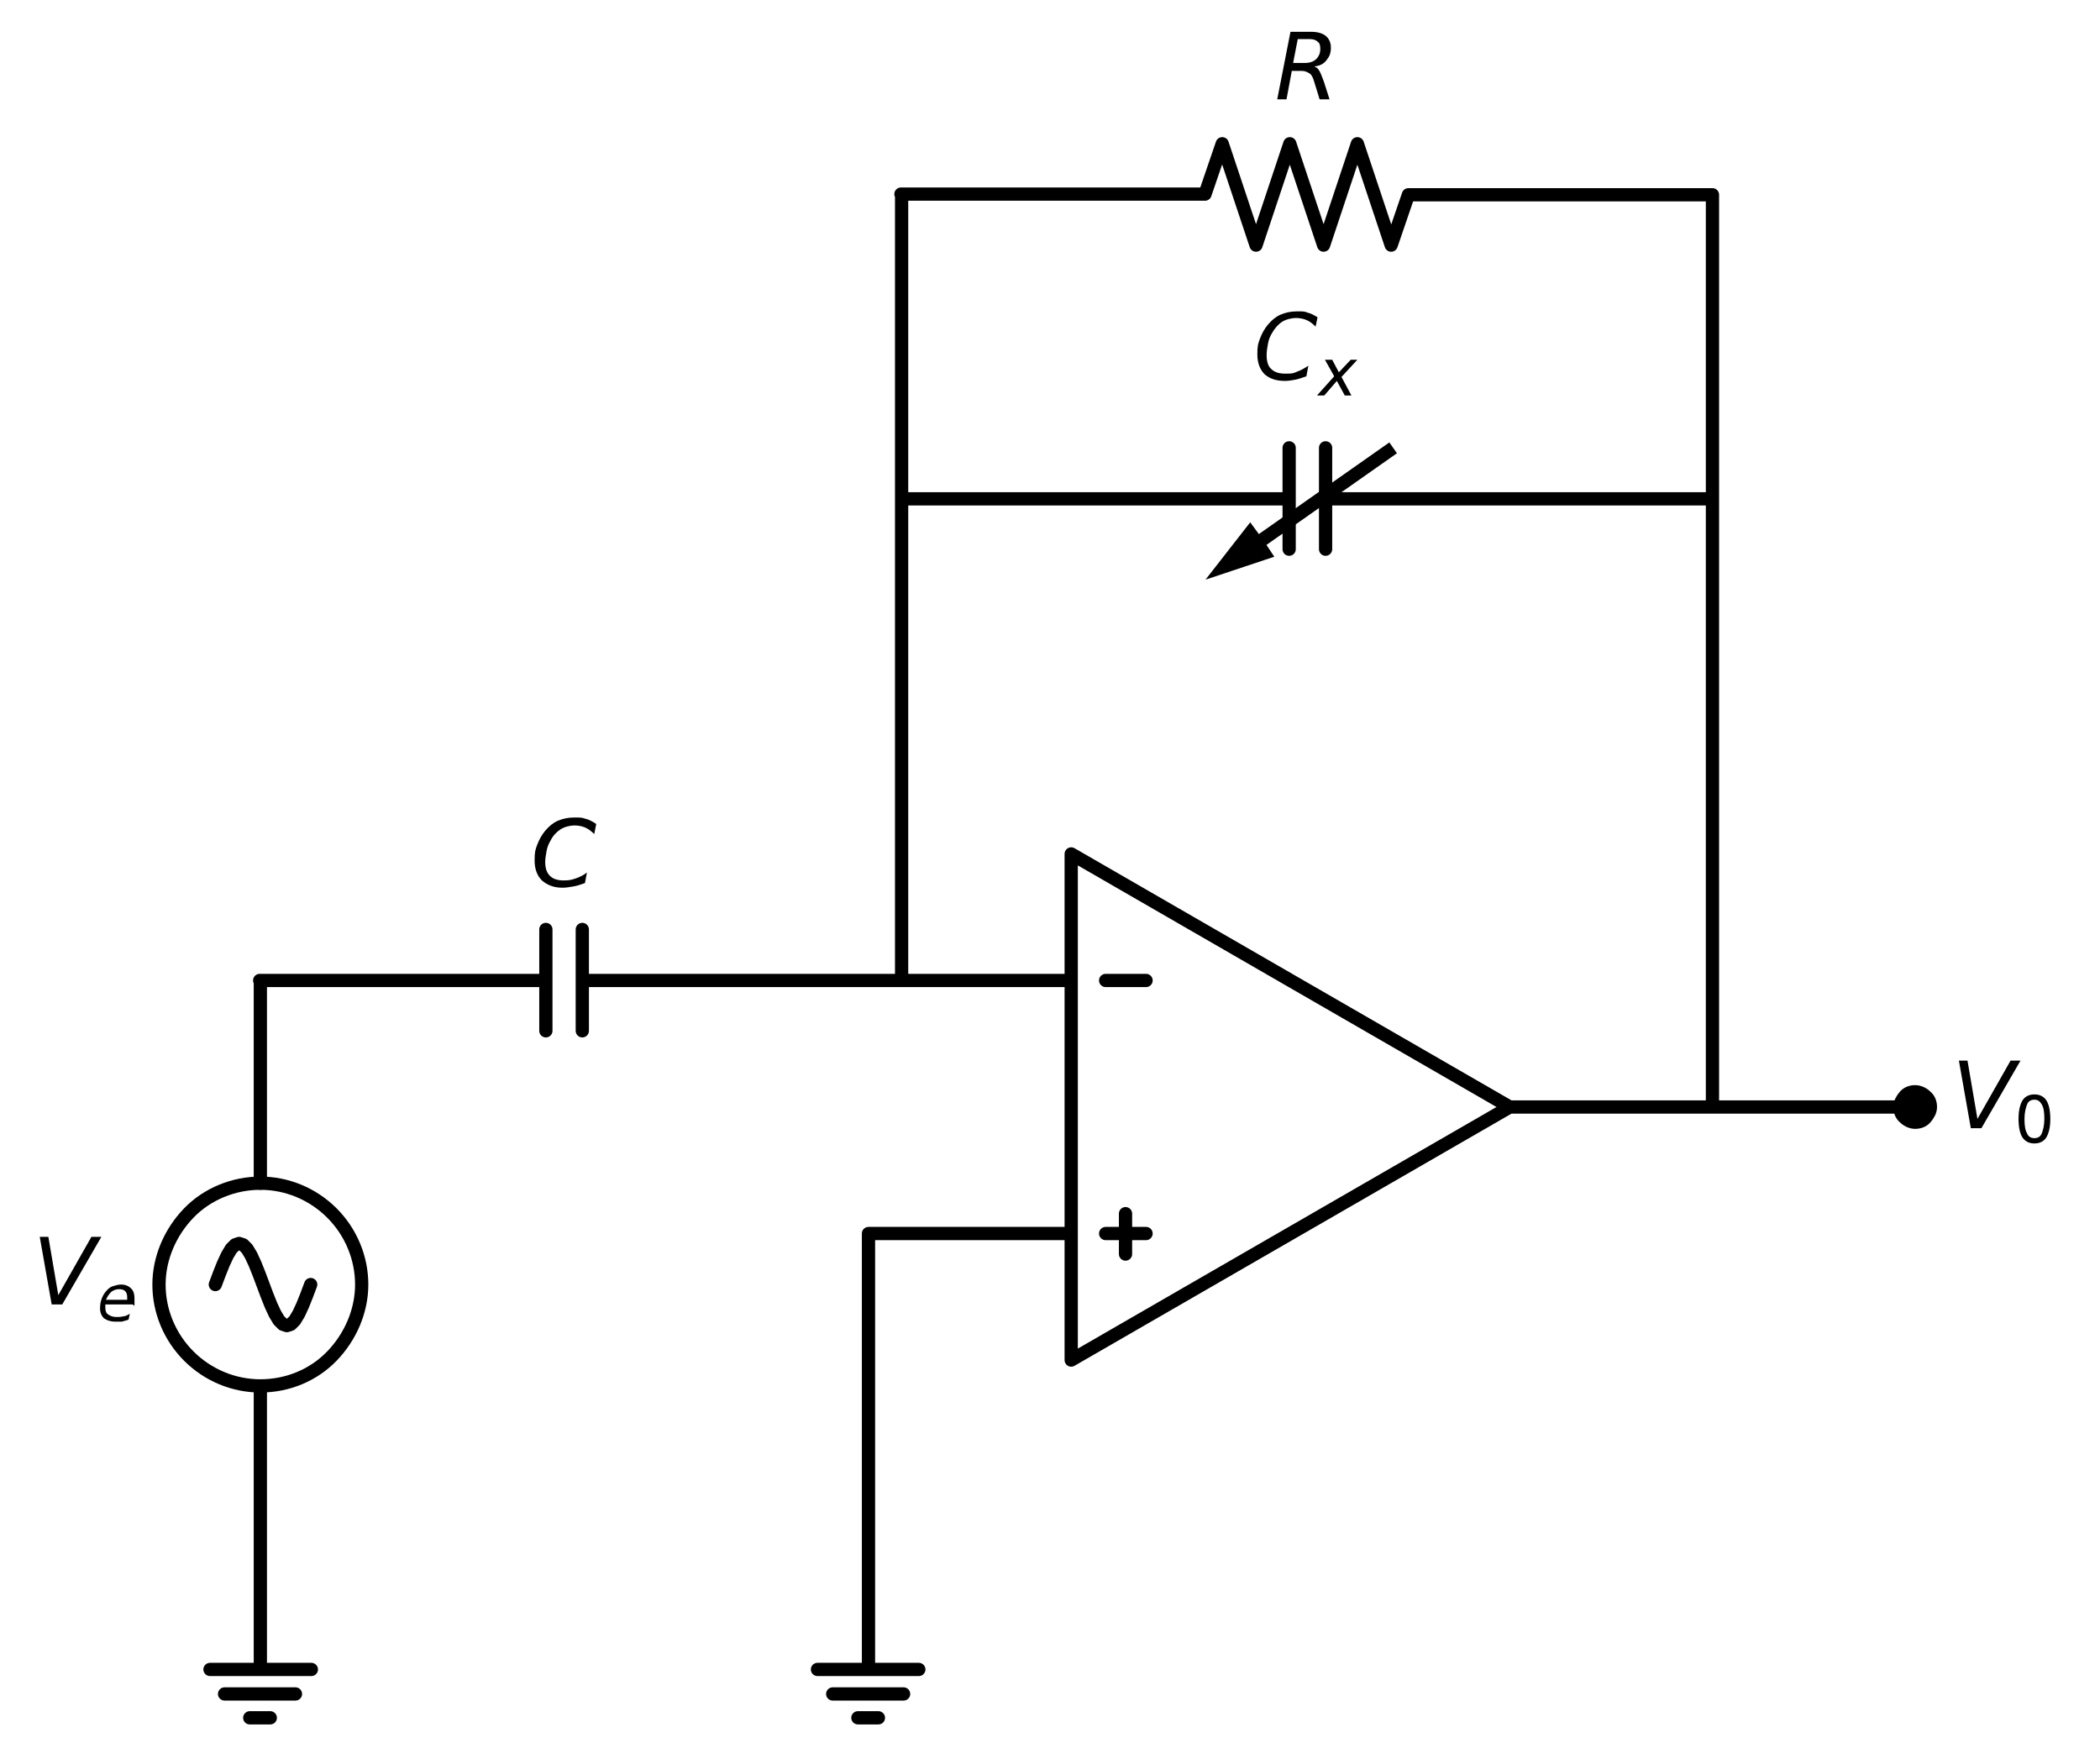 <?xml version="1.0" encoding="UTF-8"?>
<svg id="Layer_1" xmlns="http://www.w3.org/2000/svg" width="317" height="262.4" version="1.1" xmlns:xlink="http://www.w3.org/1999/xlink" viewBox="0 0 317 262.4">
  <!-- Generator: Adobe Illustrator 29.0.1, SVG Export Plug-In . SVG Version: 2.1.0 Build 192)  -->
  <defs>
    <style>
      .st0, .st1 {
        stroke-miterlimit: 10;
      }

      .st0, .st1, .st2 {
        stroke: #000;
        stroke-width: 2px;
      }

      .st3, .st1, .st2 {
        fill: none;
      }

      .st2 {
        stroke-linecap: round;
        stroke-linejoin: round;
      }

      .st4 {
        fill-rule: evenodd;
      }

      .st5 {
        clip-path: url(#clippath);
      }
    </style>
    <clipPath id="clippath">
      <rect class="st3" y="0" width="317" height="262.4"/>
    </clipPath>
  </defs>
  <polygon class="st0" points="184.8 85.5 188.7 80.5 189.8 82 210.3 67.6 210.3 67.6 189.8 82 190.8 83.5 184.8 85.5"/>
  <path class="st1" d="M39.3,209.2c4.1,0,8-1.6,10.8-4.5s4.5-6.8,4.5-10.8-1.6-7.9-4.5-10.8c-2.9-2.9-6.8-4.5-10.8-4.5s-8,1.6-10.8,4.5-4.5,6.8-4.5,10.8,1.6,7.9,4.5,10.8c2.9,2.9,6.8,4.5,10.8,4.5h0Z"/>
  <g class="st5">
    <path class="st2" d="M161.7,167.1v-38.2l66.2,38.2-66.2,38.2v-38.2M166.9,148h6.1M166.9,186.2h6.1M169.9,189.3v-6.1M227.9,167.1h30.6M258.5,167.1h30.6M258.5,167.1v-91.8M258.5,75.3h-58.4M200.1,82.9v-15.3M194.6,82.9v-15.3M194.6,75.3h-58.4M136.1,75.3v72.7M258.5,75.3V29.4M258.5,29.4h-45.9l-2.6,7.6-5.1-15.3-5.1,15.3-5.1-15.3-5.1,15.3-5.1-15.3-2.6,7.6h-45.9M136.1,29.4v45.9M161.7,148h-30.6M131.1,148h-43.1M87.9,155.6v-15.3M82.4,155.6v-15.3M82.4,148h-43.2M39.3,148v30.6h0M39.3,209.2h0v30.6M46.9,193.9l-.6,1.6-.6,1.5-.6,1.3-.6,1-.6.6-.6.2-.6-.2-.6-.6-.6-1-.6-1.3-.6-1.5-.6-1.6-.6-1.6-.6-1.5-.6-1.3-.6-1-.6-.6-.6-.2-.6.2-.6.6-.6,1-.6,1.3-.6,1.5-.6,1.6M39.3,239.8v12.2h-7.6,15.3M33.9,255.7h10.7M37.7,259.3h3.1M161.7,186.2h-30.6M131.1,186.2v53.5M131.1,239.8v12.2h-7.7,15.3M125.7,255.7h10.7M129.5,259.3h3.1"/>
  </g>
  <path class="st4" d="M198.9,47.8l-.3,1.5c-.4-.4-.9-.8-1.4-1-.5-.2-1-.3-1.6-.3s-1.5.2-2.1.6c-.6.4-1.1,1-1.5,1.7-.3.5-.5,1-.6,1.6s-.2,1.1-.2,1.7c0,.9.2,1.7.7,2.1.5.5,1.2.7,2.1.7s1.2,0,1.8-.3c.6-.2,1.1-.5,1.7-.9l-.3,1.6c-.6.2-1.1.4-1.6.5s-1.1.2-1.6.2c-1.3,0-2.3-.3-3.1-1-.7-.7-1.1-1.7-1.1-3s.1-1.6.4-2.4.7-1.5,1.2-2.1c.6-.7,1.2-1.2,1.9-1.5.7-.3,1.5-.5,2.5-.5s1.1,0,1.6.2c.5.1,1,.4,1.5.7h0Z"/>
  <polygon class="st4" points="204.9 54.3 202.5 56.9 204 59.7 203 59.7 201.8 57.5 199.9 59.7 198.8 59.7 201.4 56.8 200 54.3 201.1 54.3 202.1 56.2 203.9 54.3 204.9 54.3"/>
  <path class="st4" d="M195.9,5.9l-.7,3.6h1.8c.7,0,1.3-.2,1.7-.6.4-.4.6-.9.6-1.5s-.1-.9-.4-1.1c-.3-.3-.7-.4-1.2-.4h-1.7M198.4,10.1c.3,0,.5.2.7.5.2.3.4.8.7,1.6l.9,2.8h-1.5l-.8-2.6c-.2-.7-.4-1.1-.7-1.3-.3-.2-.7-.4-1.2-.4h-1.5l-.8,4.3h-1.4l2-10.2h3.1c.9,0,1.7.2,2.2.6s.8,1,.8,1.8-.2,1.3-.6,1.8c-.4.6-1,.9-1.7,1h0Z"/>
  <path class="st4" d="M90,124.4l-.3,1.5c-.4-.4-.9-.8-1.4-1-.5-.2-1-.3-1.6-.3s-1.5.2-2.1.6c-.6.4-1.1.9-1.5,1.7-.3.5-.5,1-.6,1.6s-.2,1.1-.2,1.6c0,.9.2,1.6.7,2.1.5.5,1.2.7,2.1.7s1.2-.1,1.8-.3c.6-.2,1.2-.5,1.7-.9l-.3,1.6c-.6.2-1.1.4-1.7.5s-1.1.2-1.7.2c-1.3,0-2.3-.4-3.1-1.1-.7-.7-1.1-1.7-1.1-3s.1-1.6.4-2.4.7-1.5,1.2-2.1c.6-.7,1.2-1.2,1.9-1.5.7-.3,1.5-.5,2.5-.5s1.1,0,1.7.2c.5.1,1,.4,1.5.7h0Z"/>
  <polygon class="st4" points="7.8 196.9 6 186.7 7.3 186.7 8.8 195.5 13.8 186.7 15.3 186.7 9.4 196.9 7.8 196.9"/>
  <path class="st4" d="M19.2,196.2c0,0,0-.1,0-.2,0,0,0-.1,0-.2,0-.4-.1-.7-.3-.9-.2-.2-.5-.3-.9-.3s-.8.1-1.2.4c-.3.3-.6.7-.8,1.2h3.2M20,196.9h-4.1c0,.1,0,.2,0,.3,0,0,0,.1,0,.2,0,.4.1.8.4,1s.7.4,1.2.4.7,0,1.1-.1c.3,0,.7-.2,1-.4l-.2.9c-.3.1-.7.2-1,.3-.3,0-.7,0-1,0-.7,0-1.3-.2-1.7-.5-.4-.4-.6-.9-.6-1.5s.1-1.1.3-1.6c.2-.5.5-.9.9-1.3.2-.2.5-.4.9-.5.3-.1.7-.2,1.1-.2.6,0,1.1.2,1.5.6.4.4.5.9.5,1.5s0,.3,0,.5c0,.2,0,.4,0,.6h0Z"/>
  <path class="st0" d="M289.1,169.4c.6,0,1.2-.2,1.6-.7s.7-1,.7-1.6-.2-1.2-.7-1.6c-.4-.4-1-.7-1.6-.7s-1.2.2-1.6.7-.7,1-.7,1.6.2,1.2.7,1.6c.4.4,1,.7,1.6.7h0Z"/>
  <polygon class="st4" points="297.5 170.3 295.7 160.1 297 160.1 298.5 168.9 303.5 160.1 305 160.1 299.1 170.3 297.5 170.3"/>
  <path class="st4" d="M307.1,166c-.5,0-.9.2-1.1.7-.2.5-.4,1.2-.4,2.2s.1,1.7.4,2.2c.2.5.6.7,1.1.7s.9-.2,1.1-.7c.2-.5.4-1.2.4-2.2s-.1-1.7-.4-2.2c-.3-.5-.6-.7-1.1-.7M307.1,165.2c.8,0,1.4.3,1.8.9.4.6.6,1.6.6,2.8s-.2,2.1-.6,2.8c-.4.6-1,.9-1.8.9s-1.4-.3-1.8-.9c-.4-.6-.6-1.6-.6-2.8s.2-2.1.6-2.8c.4-.6,1-.9,1.8-.9h0Z"/>
</svg>